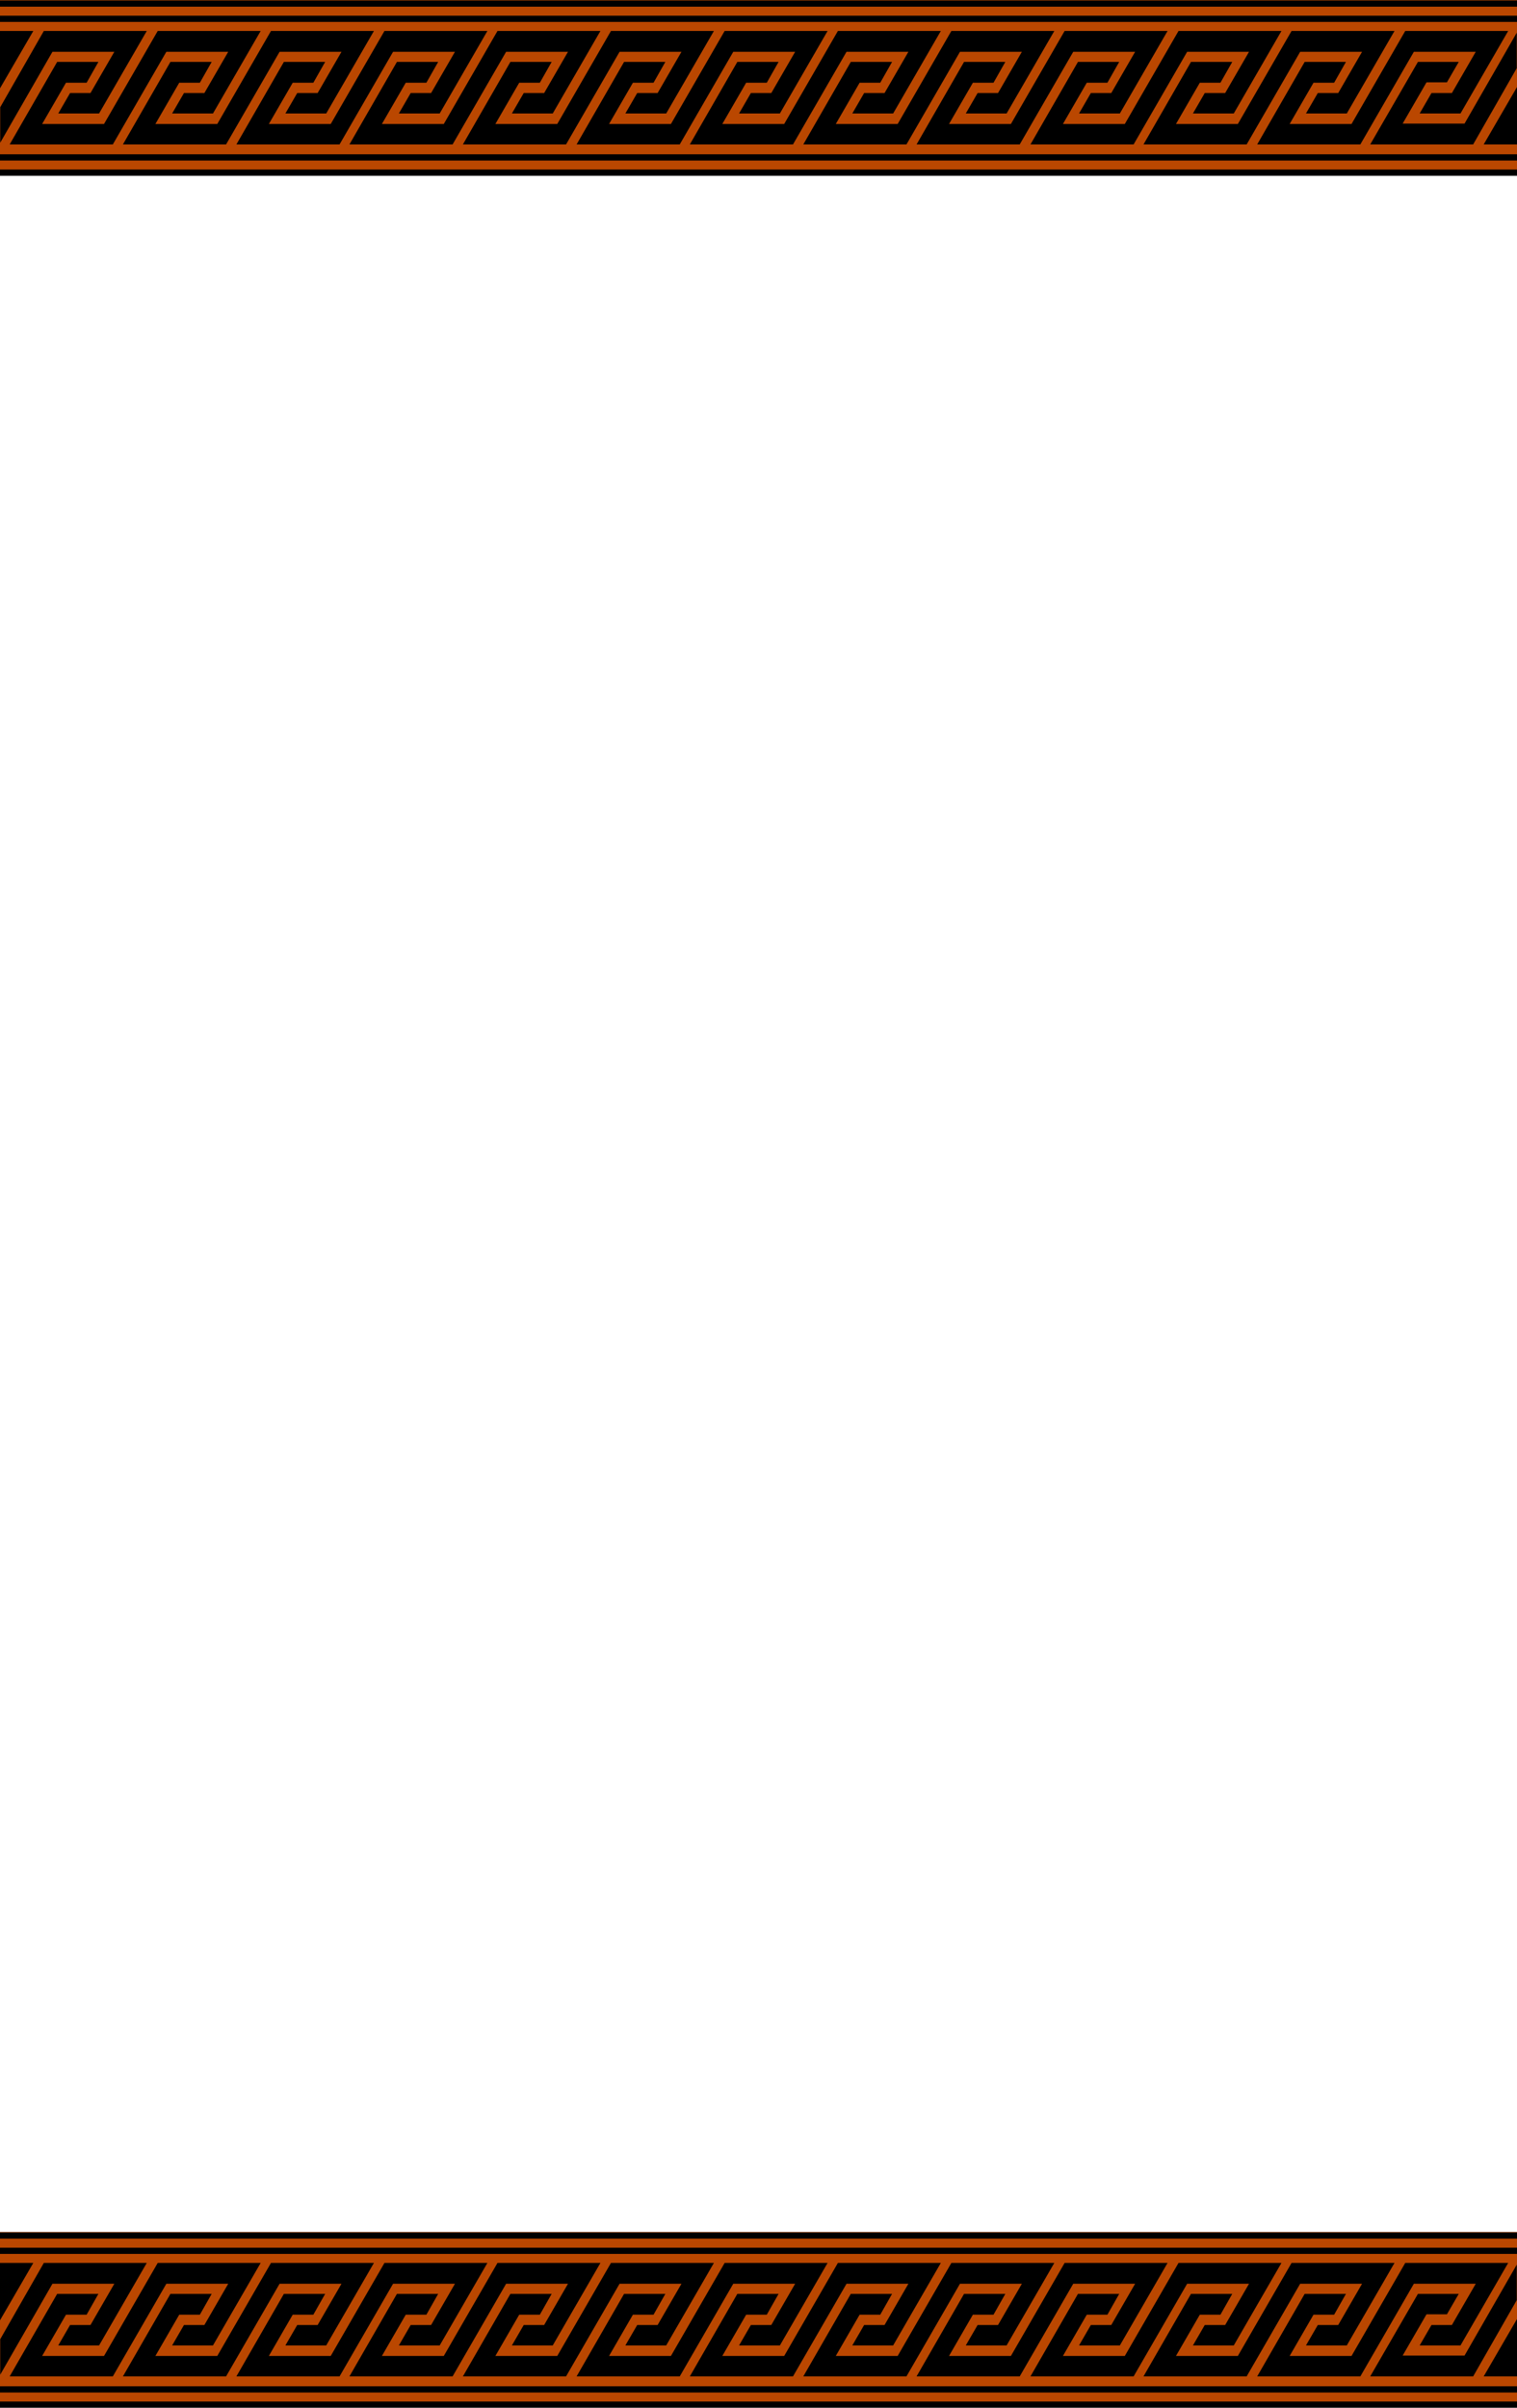 <svg xmlns="http://www.w3.org/2000/svg" width="7.059in" height="11.203in" fill-rule="evenodd" stroke-linecap="round" preserveAspectRatio="none" viewBox="0 0 7059 11203"><style>.pen1{stroke:none}.brush2{fill:#ba4700}.brush3{fill:#000}</style><path d="M0 0h7059v816H0V0z" class="pen1 brush2"/><path d="m4906 144-222 384h-190l55-95h95l111-192h-288l-249 431h-480l221-384h192l-55 97h-96l-111 192h288l250-433h479zm-2638 0-222 384h-190l55-95h95l111-192h-288l-249 431h-480l221-384h192l-55 97h-96l-111 192h288l250-433h479zm1583 0-222 384h-190l55-95h95l111-192h-288l-249 431h-480l221-384h192l-55 97h-96l-111 192h288l250-433h479zm-2638 0L991 528H801l55-95h95l111-192H774L525 672H45l221-384h192l-55 97h-96L196 577h288l250-433h479zm4750 0-222 384h-190l55-95h95l111-192h-288l-249 431h-480l221-384h192l-55 97h-96l-111 192h288l250-433h479zm1055 0-222 384h-190l55-95h95l111-192h-288l-249 431h-480l221-384h192l-55 97h-96l-111 192h288l250-433h479z" class="pen1 brush3"/><path d="m3322 144-222 384h-190l55-95h95l111-192h-288l-249 431h-480l221-384h192l-55 97h-96l-111 192h288l250-433h479zm-3167 0L0 411V144h155zm528 0L461 528H271l55-95h95l111-192H244L1 664V499l203-355h479zm6221 528 155-267v267h-155zm-528 0 222-384h190l-55 95h-95l-111 192h288l243-423v165l-203 355h-479zm-943-528-222 384h-190l55-95h95l111-192h-288l-249 431h-480l221-384h192l-55 97h-96l-111 192h288l250-433h479z" class="pen1 brush3"/><path d="m2794 144-222 384h-190l55-95h95l111-192h-288l-249 431h-480l221-384h192l-55 97h-96l-111 192h288l250-433h479zm1584 0-222 384h-190l55-95h95l111-192h-288l-249 431h-480l221-384h192l-55 97h-96l-111 192h288l250-433h479zm-2638 0-222 384h-190l55-95h95l111-192h-288l-249 431H572l221-384h192l-55 97h-96L723 577h288l250-433h479zm4749 0-222 384h-190l55-95h95l111-192h-288l-249 431h-480l221-384h192l-55 97h-96l-111 192h288l250-433h479zM0 73h7059v29H0V73zM0 2h7059v29H0V2zm0 787h7059v29H0v-29zm0-71h7059v29H0v-29z" class="pen1 brush3"/><path d="M0 10385h7059v816H0v-816z" class="pen1 brush2"/><path d="m4906 10529-222 384h-190l55-95h95l111-192h-288l-249 431h-480l221-384h192l-55 97h-96l-111 192h288l250-433h479zm-2638 0-222 384h-190l55-95h95l111-192h-288l-249 431h-480l221-384h192l-55 97h-96l-111 192h288l250-433h479zm1583 0-222 384h-190l55-95h95l111-192h-288l-249 431h-480l221-384h192l-55 97h-96l-111 192h288l250-433h479zm-2638 0-222 384H801l55-95h95l111-192H774l-249 431H45l221-384h192l-55 97h-96l-111 192h288l250-433h479zm4750 0-222 384h-190l55-95h95l111-192h-288l-249 431h-480l221-384h192l-55 97h-96l-111 192h288l250-433h479zm1055 0-222 384h-190l55-95h95l111-192h-288l-249 431h-480l221-384h192l-55 97h-96l-111 192h288l250-433h479z" class="pen1 brush3"/><path d="m3322 10529-222 384h-190l55-95h95l111-192h-288l-249 431h-480l221-384h192l-55 97h-96l-111 192h288l250-433h479zm-3167 0L0 10796v-267h155zm528 0-222 384H271l55-95h95l111-192H244L1 11049v-165l203-355h479zm6221 528 155-267v267h-155zm-528 0 222-384h190l-55 95h-95l-111 192h288l243-423v165l-203 355h-479zm-943-528-222 384h-190l55-95h95l111-192h-288l-249 431h-480l221-384h192l-55 97h-96l-111 192h288l250-433h479z" class="pen1 brush3"/><path d="m2794 10529-222 384h-190l55-95h95l111-192h-288l-249 431h-480l221-384h192l-55 97h-96l-111 192h288l250-433h479zm1584 0-222 384h-190l55-95h95l111-192h-288l-249 431h-480l221-384h192l-55 97h-96l-111 192h288l250-433h479zm-2638 0-222 384h-190l55-95h95l111-192h-288l-249 431H572l221-384h192l-55 97h-96l-111 192h288l250-433h479zm4749 0-222 384h-190l55-95h95l111-192h-288l-249 431h-480l221-384h192l-55 97h-96l-111 192h288l250-433h479zM0 10458h7059v29H0v-29zm0-71h7059v29H0v-29zm0 787h7059v29H0v-29zm0-71h7059v29H0v-29z" class="pen1 brush3"/></svg>
